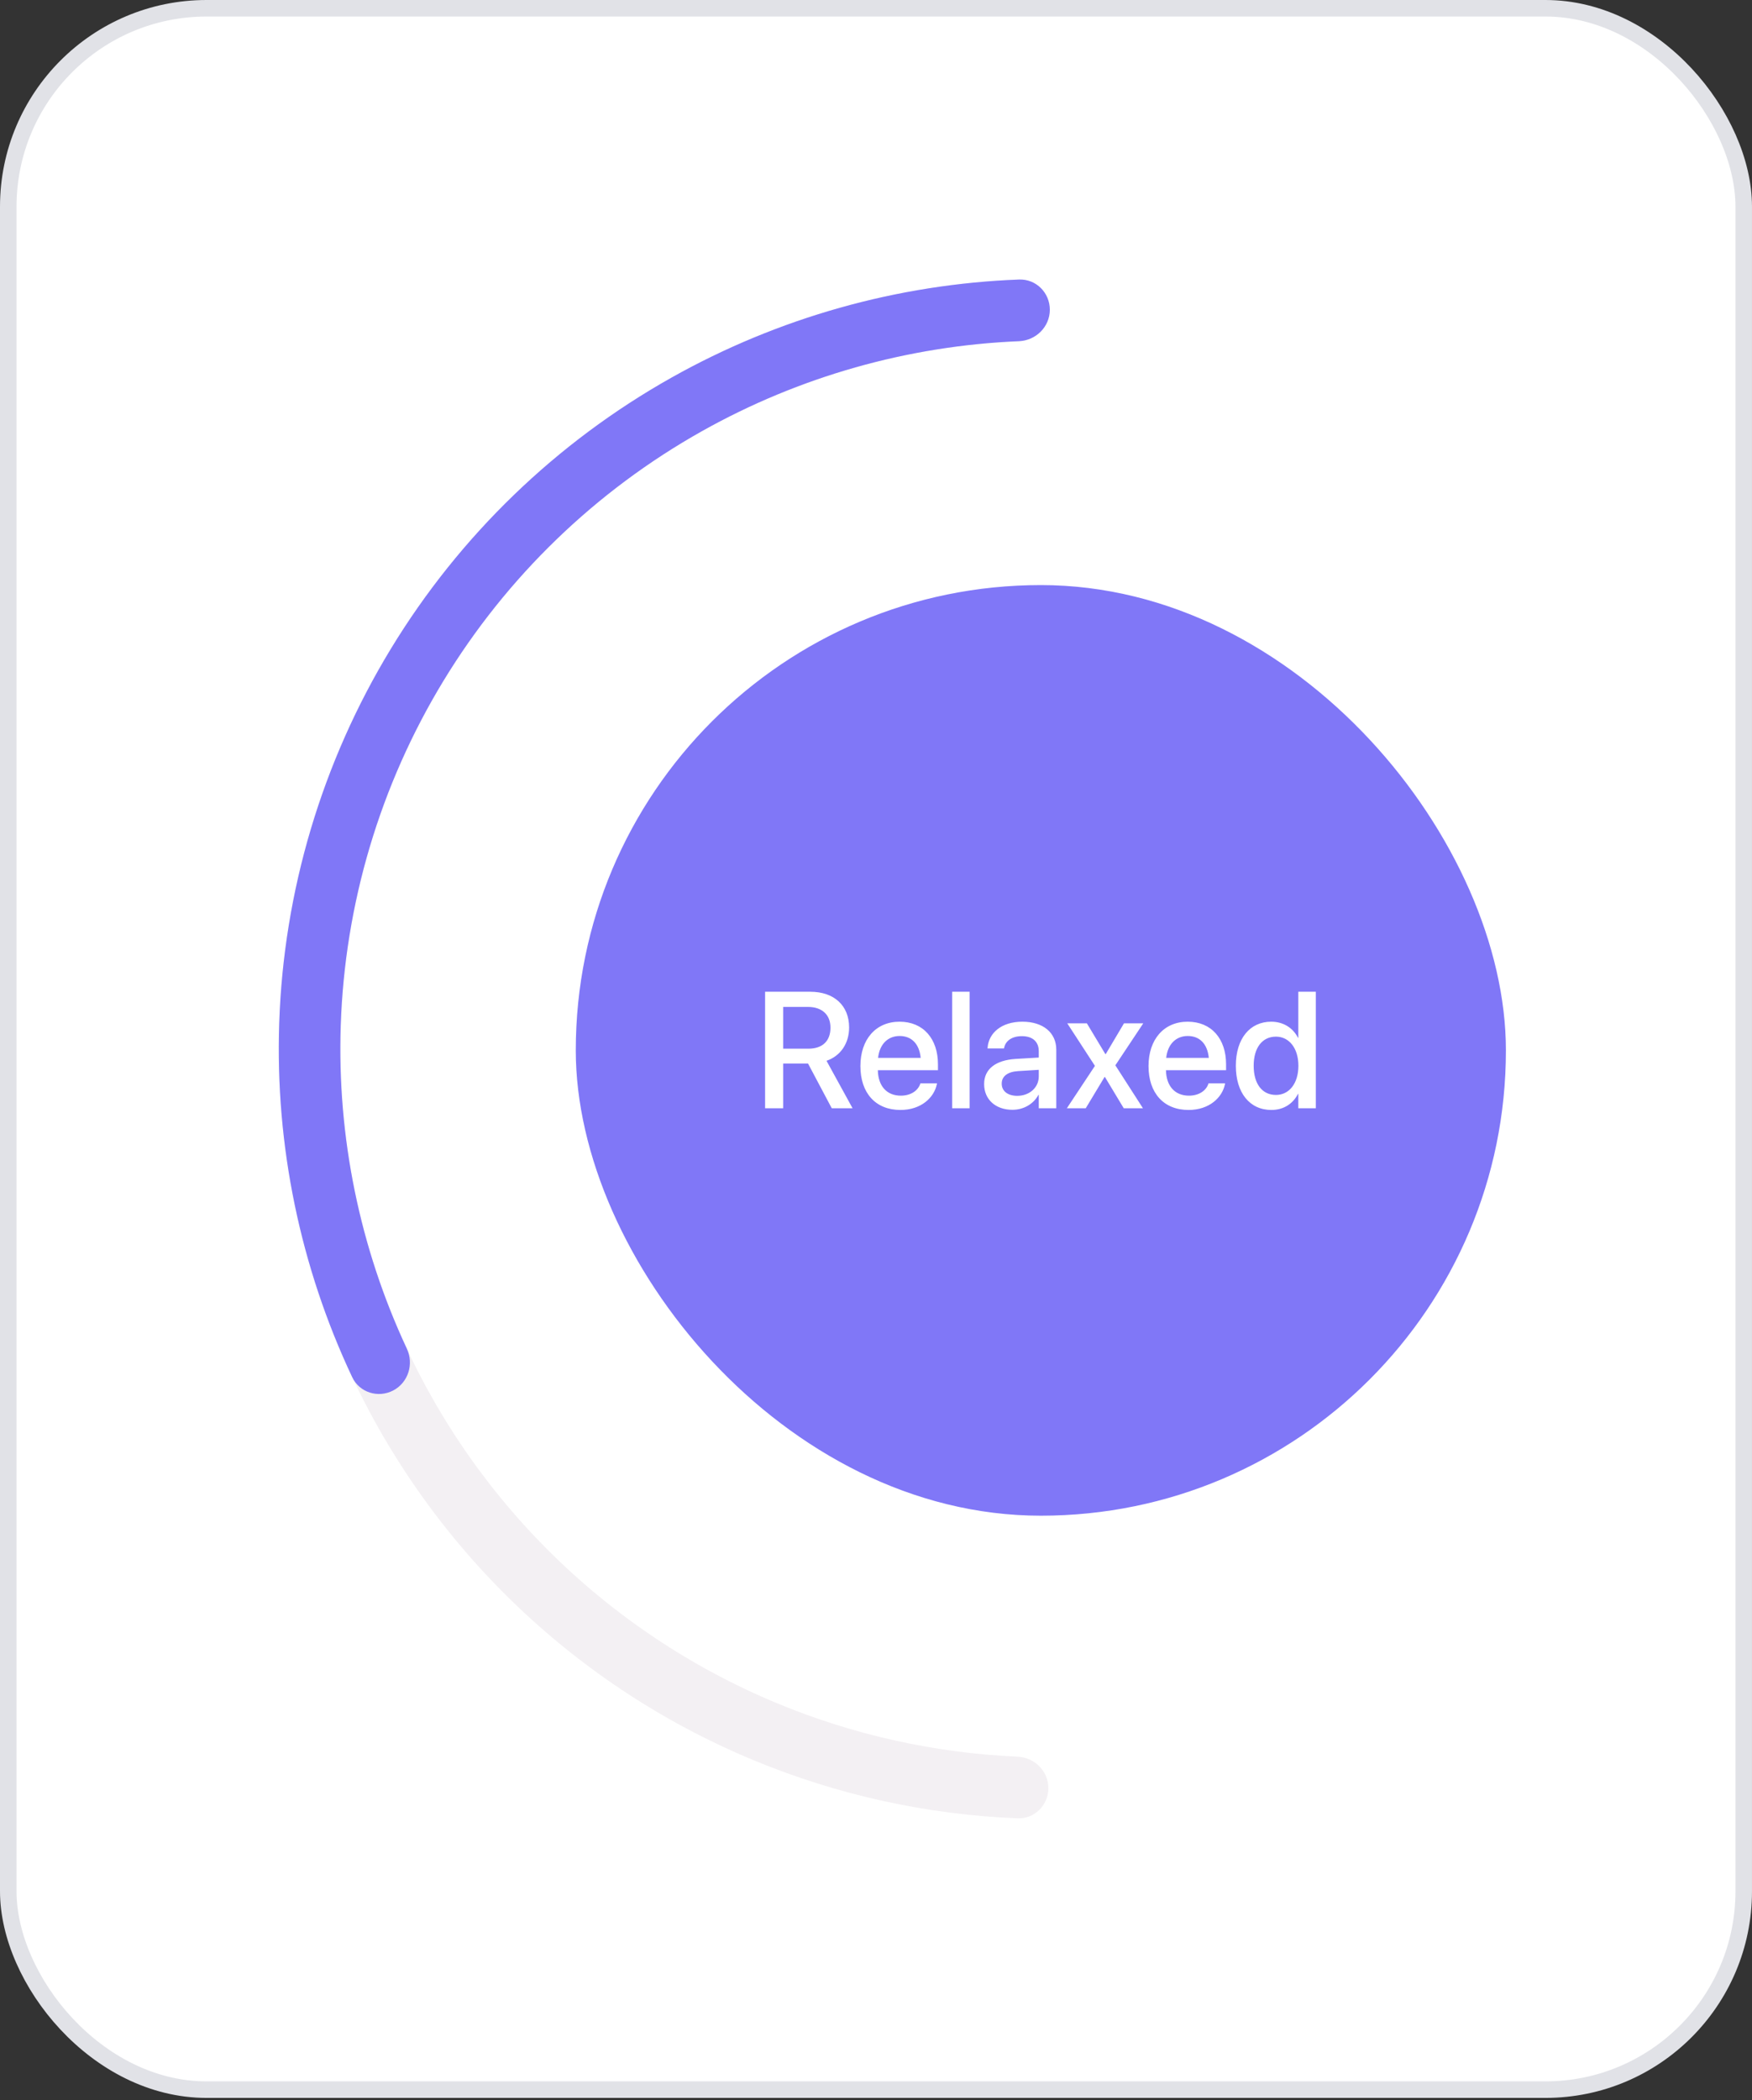 <svg width="318" height="381" viewBox="0 0 318 381" fill="none" xmlns="http://www.w3.org/2000/svg">
<rect x="0" y="0" width="318" height="381" fill="#333333" stroke="none"/>
<rect x="1.5" y="1.5" width="314.998" height="377.584" rx="35.989" fill="white"/>
<rect x="1.5" y="1.5" width="314.998" height="377.584" rx="35.989" stroke="#E1E2E7" stroke-width="3"/>
<path d="M190.284 324.388C190.284 327.473 187.781 329.987 184.698 329.863C168.261 329.205 152.054 325.649 136.83 319.342C119.883 312.323 104.484 302.034 91.514 289.063C78.543 276.092 68.254 260.694 61.234 243.747C54.215 226.8 50.602 208.636 50.602 190.293C50.602 171.949 54.215 153.786 61.234 136.839C68.254 119.892 78.543 104.493 91.514 91.522C104.484 78.552 119.883 68.263 136.83 61.243C152.054 54.937 168.261 51.38 184.698 50.722C187.781 50.599 190.284 53.112 190.284 56.198V56.198C190.284 59.283 187.781 61.772 184.698 61.907C169.729 62.558 154.975 65.822 141.106 71.567C125.515 78.025 111.348 87.491 99.415 99.424C87.482 111.357 78.016 125.524 71.558 141.115C65.1 156.706 61.776 173.417 61.776 190.293C61.776 207.169 65.1 223.879 71.558 239.47C78.016 255.062 87.482 269.228 99.415 281.161C111.348 293.094 125.515 302.56 141.106 309.018C154.975 314.763 169.729 318.028 184.698 318.679C187.781 318.813 190.284 321.302 190.284 324.388V324.388Z" fill="#F3F0F3"/>
<path d="M71.362 252.252C68.625 253.678 65.24 252.62 63.925 249.828C54.5 229.825 49.947 207.843 50.677 185.689C51.469 161.672 58.444 138.265 70.927 117.731C83.411 97.197 100.98 80.231 121.938 68.473C141.269 57.628 162.879 51.551 184.976 50.711C188.059 50.594 190.557 53.112 190.551 56.198V56.198C190.545 59.284 188.037 61.768 184.954 61.896C164.78 62.733 145.06 68.314 127.405 78.219C108.125 89.036 91.96 104.645 80.476 123.536C68.991 142.427 62.575 163.962 61.846 186.058C61.179 206.29 65.301 226.366 73.844 244.661C75.149 247.457 74.098 250.826 71.362 252.252V252.252Z" fill="#8077F7"/>
<rect x="104.508" y="106.14" width="168.825" height="168.825" rx="84.412" fill="#8077F7"/>
<path d="M138.87 201.053V179.915H147.073C151.395 179.915 154.119 182.42 154.119 186.39V186.419C154.119 189.29 152.552 191.575 150.018 192.439L154.749 201.053H150.97L146.663 192.937H142.151V201.053H138.87ZM142.151 190.242H146.751C149.285 190.242 150.735 188.85 150.735 186.448V186.419C150.735 184.075 149.183 182.669 146.663 182.669H142.151V190.242ZM163.436 201.36C158.909 201.36 156.17 198.269 156.17 193.406V193.391C156.17 188.572 158.953 185.349 163.274 185.349C167.596 185.349 170.247 188.455 170.247 193.084V194.153H159.334C159.393 197.068 160.989 198.767 163.509 198.767C165.384 198.767 166.629 197.801 167.024 196.643L167.068 196.526H170.071L170.042 196.687C169.544 199.134 167.171 201.36 163.436 201.36ZM163.289 187.942C161.238 187.942 159.656 189.334 159.378 191.912H167.112C166.849 189.246 165.354 187.942 163.289 187.942ZM172.825 201.053V179.915H175.989V201.053H172.825ZM183.768 201.331C180.691 201.331 178.626 199.441 178.626 196.673V196.643C178.626 193.963 180.706 192.322 184.354 192.102L188.543 191.853V190.696C188.543 188.997 187.444 187.972 185.481 187.972C183.65 187.972 182.522 188.836 182.259 190.066L182.229 190.198H179.241L179.256 190.037C179.476 187.386 181.775 185.349 185.569 185.349C189.334 185.349 191.722 187.342 191.722 190.432V201.053H188.543V198.621H188.484C187.591 200.276 185.804 201.331 183.768 201.331ZM181.819 196.599C181.819 197.947 182.933 198.797 184.632 198.797C186.858 198.797 188.543 197.288 188.543 195.281V194.08L184.778 194.314C182.874 194.432 181.819 195.266 181.819 196.57V196.599ZM193.641 201.053L198.738 193.362L193.714 185.642H197.273L200.628 191.224H200.701L204.012 185.642H207.513L202.444 193.26L207.454 201.053H203.968L200.555 195.384H200.481L197.068 201.053H193.641ZM215.73 201.36C211.204 201.36 208.465 198.269 208.465 193.406V193.391C208.465 188.572 211.248 185.349 215.569 185.349C219.891 185.349 222.542 188.455 222.542 193.084V194.153H211.629C211.688 197.068 213.284 198.767 215.804 198.767C217.679 198.767 218.924 197.801 219.319 196.643L219.363 196.526H222.366L222.337 196.687C221.839 199.134 219.466 201.36 215.73 201.36ZM215.584 187.942C213.533 187.942 211.951 189.334 211.673 191.912H219.407C219.144 189.246 217.649 187.942 215.584 187.942ZM230.76 201.36C226.834 201.36 224.314 198.255 224.314 193.348V193.333C224.314 188.426 226.863 185.349 230.73 185.349C232.913 185.349 234.671 186.448 235.594 188.265H235.652V179.915H238.831V201.053H235.652V198.445H235.594C234.671 200.247 232.972 201.36 230.76 201.36ZM231.595 198.636C233.982 198.636 235.667 196.556 235.667 193.348V193.333C235.667 190.14 233.968 188.059 231.595 188.059C229.104 188.059 227.552 190.081 227.552 193.333V193.348C227.552 196.629 229.09 198.636 231.595 198.636Z" fill="white"/>
</svg>
